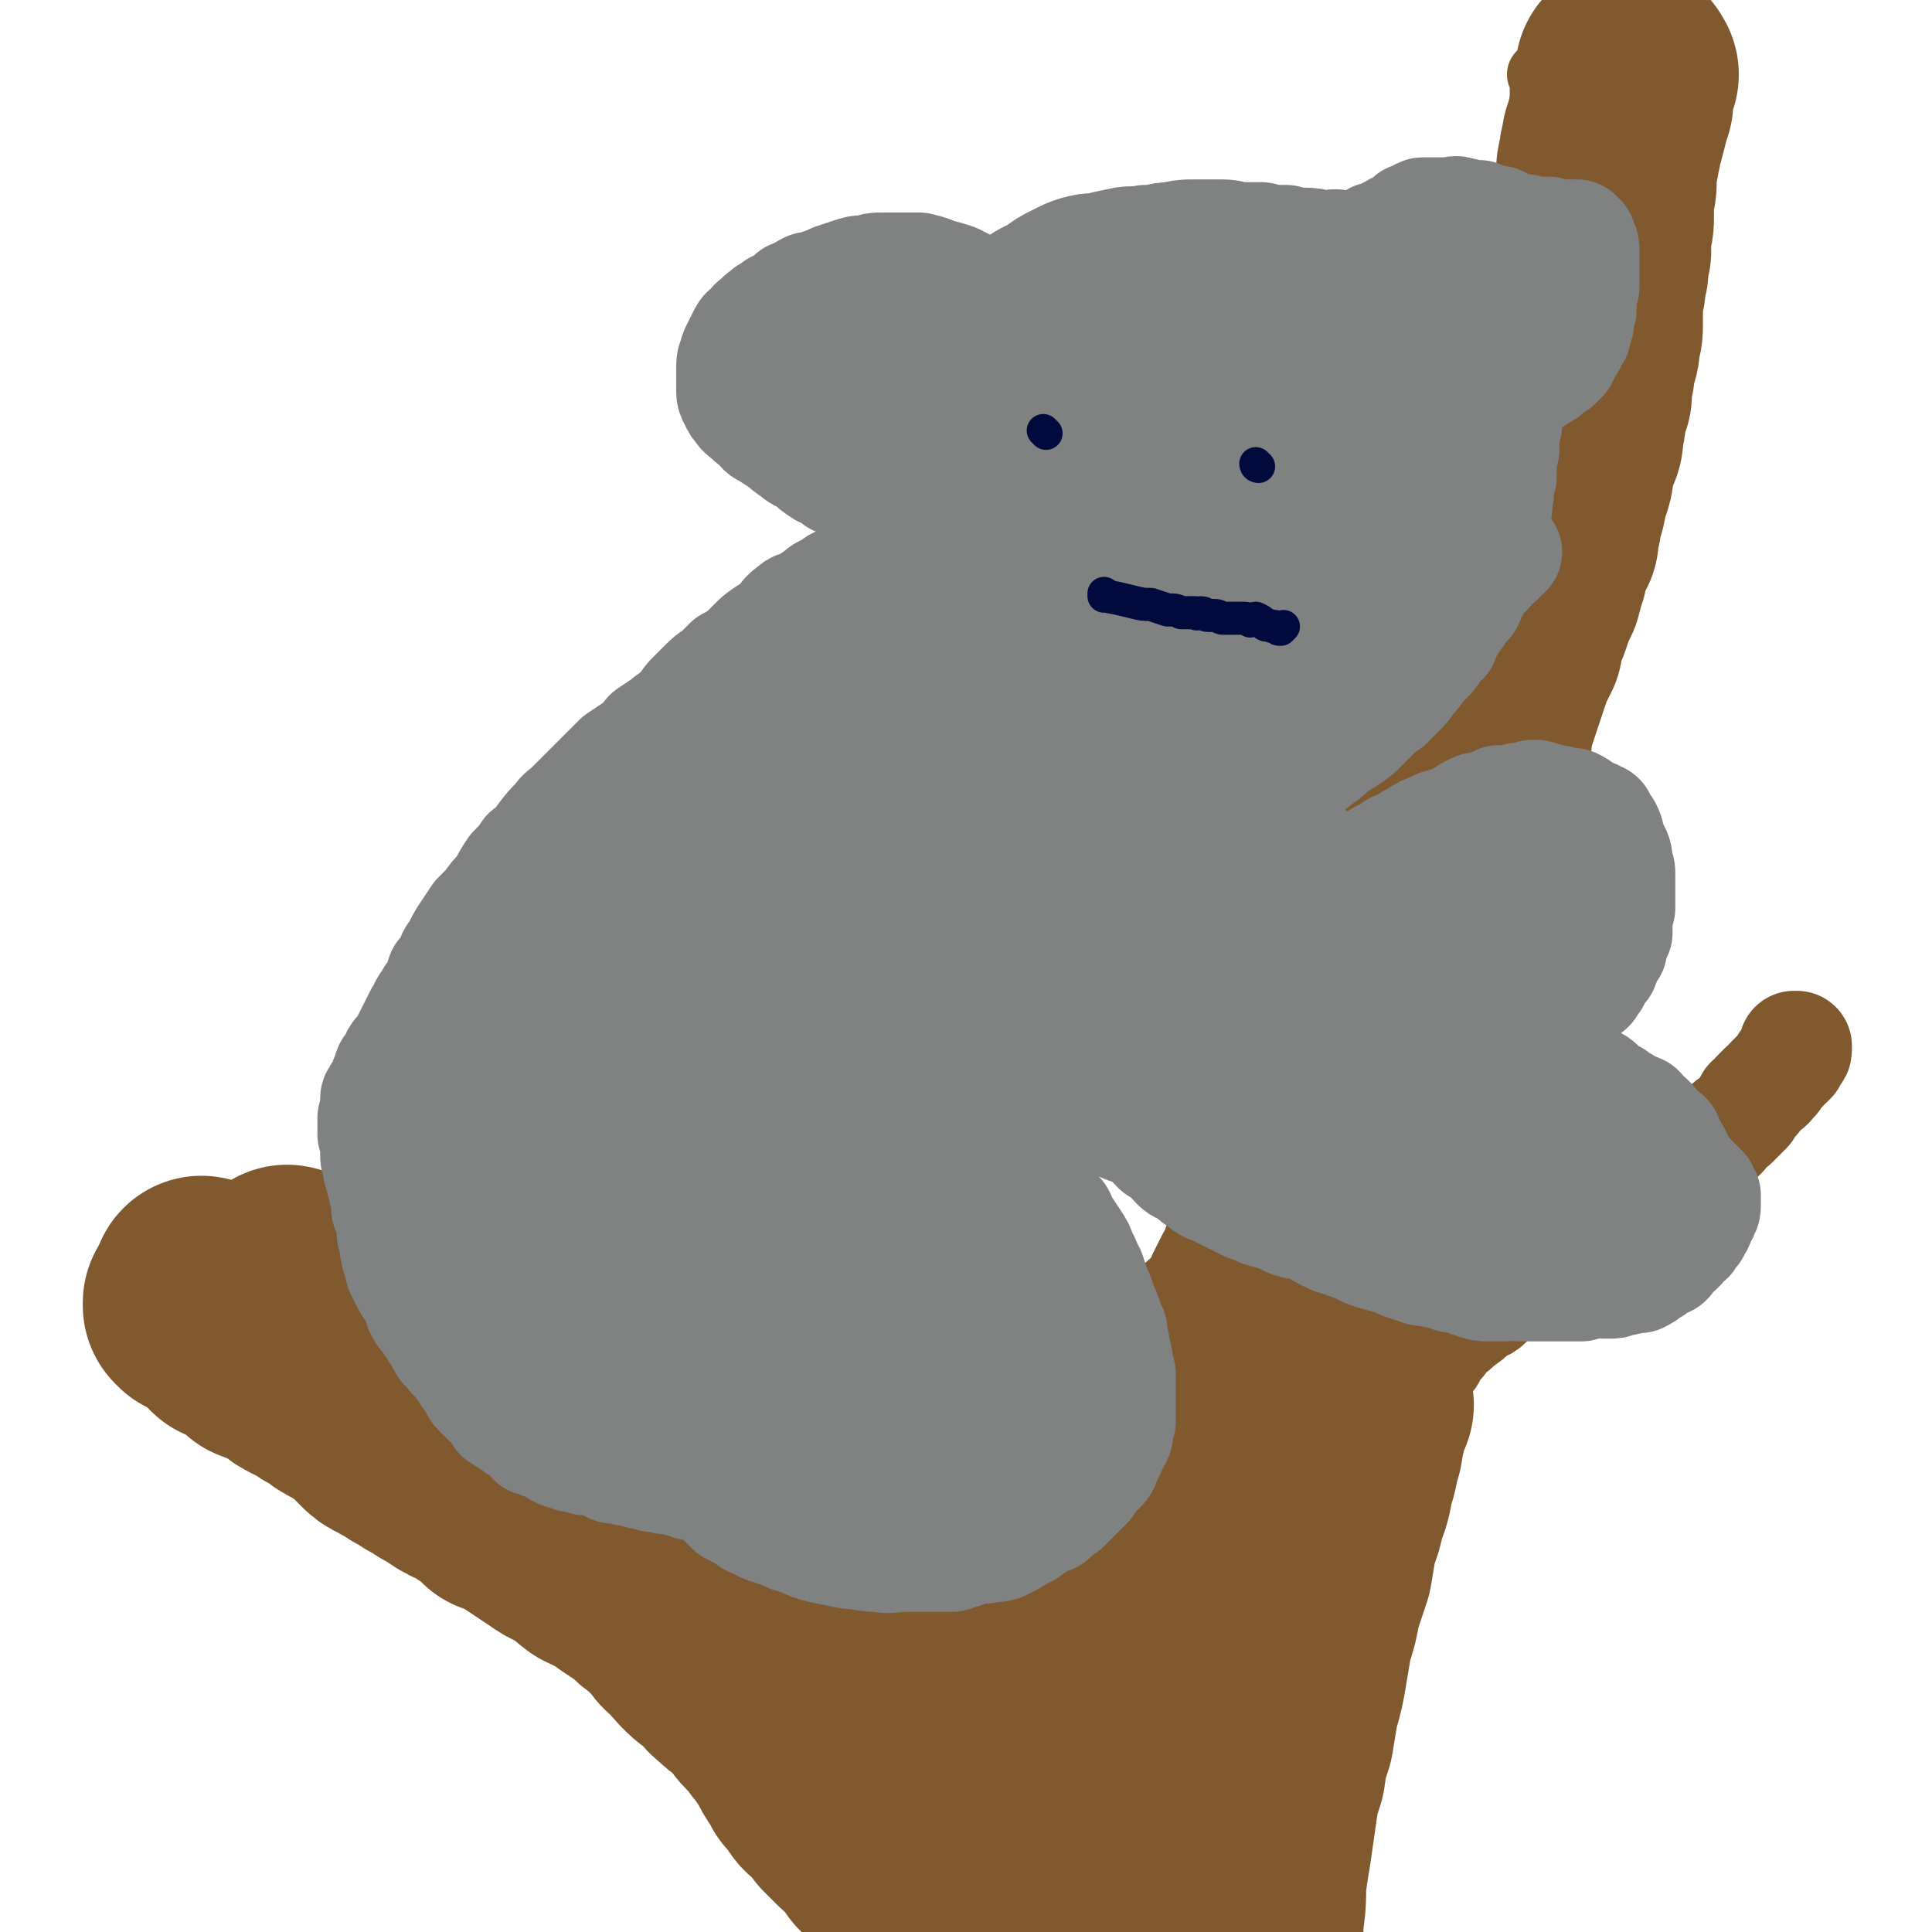 <svg viewBox='0 0 700 700' version='1.1' xmlns='http://www.w3.org/2000/svg' xmlns:xlink='http://www.w3.org/1999/xlink'><g fill='none' stroke='#81592F' stroke-width='24' stroke-linecap='round' stroke-linejoin='round'><path d='M559,28c0,-1 -1,-1 -1,-1 0,0 0,0 1,0 0,0 0,0 0,0 0,0 -1,0 -1,0 0,0 0,0 1,0 0,0 0,0 0,0 0,0 -1,0 -1,0 0,0 0,0 1,0 0,0 0,0 0,0 0,0 -1,0 -1,0 0,0 0,0 1,0 0,1 0,1 0,2 0,5 0,5 0,9 0,4 0,4 0,8 0,4 0,4 0,8 0,5 0,5 0,10 -1,3 -1,3 -1,7 0,4 0,4 0,7 0,3 0,3 -1,6 0,3 0,3 0,6 0,2 0,2 0,5 0,2 0,2 0,5 0,3 -1,3 -1,6 0,3 0,3 -1,5 0,3 0,3 0,6 -1,3 -1,3 -1,6 -1,3 -1,3 -2,5 0,3 0,3 -1,6 -1,2 -1,2 -2,5 -1,2 -1,2 -2,4 -1,3 -1,4 -2,7 -1,2 -1,2 -2,5 -1,2 -1,2 -2,5 -1,3 0,3 -1,6 -1,3 -1,3 -2,6 0,3 0,3 -1,6 0,2 -1,2 -1,5 -1,2 -1,2 -2,5 -1,2 0,2 -1,5 -1,2 -1,2 -2,4 0,3 -1,3 -1,5 -1,3 -1,3 -2,5 -1,4 -1,4 -2,7 -1,3 -1,3 -2,6 -1,3 -1,3 -2,5 -1,3 -1,3 -2,6 -1,3 -2,2 -3,5 -1,3 -1,3 -2,6 -1,3 -2,3 -3,6 -1,3 -1,3 -2,6 -1,3 -2,3 -3,5 -1,3 -1,3 -2,5 -2,3 -2,2 -3,5 -1,1 -1,1 -2,3 0,1 0,1 -1,2 0,1 0,1 0,3 -1,1 -1,1 -1,2 0,1 0,1 -1,2 0,2 0,2 0,4 -1,2 -1,2 -1,4 -1,1 -1,1 -1,3 -1,2 -1,2 -1,3 0,2 0,2 -1,3 0,1 0,1 0,2 0,0 0,0 0,1 0,0 0,0 0,1 0,0 0,0 0,0 0,0 0,0 0,0 1,0 0,-1 0,-1 0,0 0,0 1,1 0,0 0,0 0,0 '/></g>
<g fill='none' stroke='#81592F' stroke-width='80' stroke-linecap='round' stroke-linejoin='round'><path d='M590,27c0,0 -1,-1 -1,-1 0,0 0,0 0,0 0,0 0,0 0,0 1,1 0,0 0,0 0,0 0,0 0,0 0,0 0,0 0,0 1,1 0,0 0,0 0,0 0,0 0,0 0,0 0,0 0,0 1,1 0,0 0,0 0,0 0,0 0,0 1,0 0,0 0,1 0,0 0,0 0,1 -1,4 -1,4 -1,9 -1,3 -1,3 -2,7 -1,4 -1,4 -2,7 0,3 -1,3 -1,6 -1,4 -1,4 -1,7 0,4 0,4 -1,7 0,3 0,3 0,7 0,3 0,3 -1,6 0,3 0,3 0,7 -1,3 -1,3 -1,7 -1,3 -1,3 -1,6 -1,4 -1,4 -1,7 0,3 0,3 0,6 0,3 0,3 -1,6 0,3 0,3 -1,6 -1,3 -1,3 -1,6 -1,4 -1,4 -1,8 -1,2 -1,2 -2,5 0,4 0,4 -1,8 0,3 0,3 -1,5 -1,3 -1,3 -2,6 -1,3 0,3 -1,6 -1,3 -1,3 -2,5 0,3 0,3 -1,6 -1,2 -1,2 -1,5 -1,3 -1,3 -1,6 -1,2 -2,2 -3,5 -1,3 -1,3 -1,6 -1,3 -1,3 -2,7 -1,2 -1,2 -2,4 -1,3 -1,3 -2,6 -1,2 -1,2 -2,4 -1,3 -1,3 -1,6 -1,2 -1,2 -2,4 -1,2 -1,2 -2,5 -1,3 -1,3 -2,6 -1,3 -1,3 -2,6 -1,3 -1,3 -2,6 -1,3 -1,3 -1,6 -1,2 -1,2 -2,5 0,2 -1,2 -1,5 -1,2 -1,3 -1,5 -1,3 -1,3 -2,5 0,3 0,2 -1,5 -1,2 0,2 -1,5 0,2 0,2 -1,5 -1,2 -1,2 -2,5 0,3 0,3 -1,5 -1,3 -1,3 -2,5 -1,3 0,3 -1,5 -1,3 -2,3 -3,6 0,2 0,2 -1,4 0,1 0,1 -1,3 0,1 0,0 -1,1 0,1 0,1 0,2 0,0 0,0 0,0 0,1 0,1 0,1 0,0 0,0 0,1 -1,1 -1,0 -1,1 -1,2 -1,2 -1,3 -1,2 -1,2 -2,4 0,1 -1,1 -1,3 0,2 0,2 0,4 0,1 0,1 -1,3 0,1 0,1 0,2 0,1 0,1 0,1 0,1 0,1 0,1 0,0 0,0 0,1 0,0 0,0 0,0 0,1 1,1 0,1 0,1 0,1 0,2 -1,1 -1,1 -2,2 0,2 0,2 -1,3 -1,2 -1,2 -2,4 0,1 0,1 -1,3 0,1 0,1 -1,3 0,0 0,0 0,1 -1,1 -1,1 -1,2 0,2 0,2 0,3 -1,1 0,1 0,3 -1,1 -1,1 -1,3 0,1 0,1 -1,2 0,1 0,1 -1,2 0,1 0,1 0,2 -1,1 -1,1 -1,2 -1,1 -1,1 -1,2 0,2 0,2 -1,3 0,2 0,2 -1,4 0,2 0,2 -1,4 -1,2 -1,2 -2,5 -1,2 -1,2 -2,5 -1,2 -1,2 -2,4 -1,2 -1,2 -2,4 -1,2 -1,2 -2,4 -1,3 -1,3 -1,5 -1,2 -1,2 -2,4 -1,3 -1,3 -2,6 -1,2 -1,2 -2,4 -1,2 0,2 -1,5 -1,2 -1,2 -2,4 -1,2 -1,2 -2,4 -1,2 -1,2 -2,4 -1,1 -1,1 -2,3 -1,2 -1,2 -2,4 0,2 0,2 -1,4 -1,2 -1,2 -2,3 -1,2 -1,2 -2,4 -2,2 -1,2 -2,4 -2,2 -1,2 -3,4 0,2 0,2 -1,4 -1,2 -1,2 -2,4 -1,2 -2,2 -3,4 -1,2 -1,2 -2,4 -1,2 -1,2 -2,4 -1,2 -1,2 -2,5 -1,1 0,2 -2,3 -1,2 -1,1 -2,3 -1,2 -1,2 -3,5 -1,2 -1,1 -2,3 -1,3 0,3 -1,5 -1,2 -2,2 -3,5 -1,3 -1,3 -2,5 -1,2 -1,2 -2,4 -1,2 -1,2 -2,3 0,2 0,2 -1,4 0,1 -1,0 -2,2 -1,1 0,2 -1,4 -1,1 -1,1 -2,3 -1,2 -1,2 -2,5 -1,1 -1,1 -2,3 0,2 0,2 -1,3 0,2 0,2 -1,4 -1,2 -1,2 -1,5 -1,2 -1,2 -2,4 -1,3 -1,3 -2,5 -1,3 -1,3 -2,5 -1,3 -1,2 -2,5 -1,2 -1,3 -2,5 0,2 0,2 -1,4 -1,2 -1,2 -2,4 0,2 -1,2 -1,3 -1,2 -1,2 -2,5 0,2 0,2 -1,5 0,3 0,3 -1,6 -1,2 -1,2 -2,5 -1,3 -1,3 -2,5 0,2 0,2 -1,4 -1,1 0,1 -1,3 0,1 -1,1 -1,3 0,1 0,1 -1,3 0,1 0,1 0,2 -1,2 -1,2 -1,4 0,1 0,1 0,3 -1,1 0,1 0,2 0,1 -1,1 -1,3 0,0 0,0 0,1 0,1 0,1 0,2 0,2 0,2 0,4 0,1 0,1 0,3 0,1 0,1 0,2 0,1 0,1 0,2 0,1 1,1 1,2 0,0 0,0 0,0 '/><path d='M514,374c0,0 0,-1 -1,-1 0,0 1,0 1,1 0,0 0,0 0,0 0,0 0,-1 -1,-1 0,0 1,0 1,1 0,0 0,0 0,0 0,0 0,-1 -1,-1 0,0 1,0 1,1 0,0 0,0 0,0 0,0 0,-1 -1,-1 0,1 0,2 -1,3 -3,4 -3,3 -7,7 -2,4 -2,4 -4,8 -2,2 -2,2 -4,5 -2,3 -2,3 -4,7 -1,2 -1,2 -3,4 -1,3 -1,3 -3,5 -1,2 -1,2 -3,4 -1,2 -1,2 -2,4 -2,2 -2,2 -3,4 -1,1 -2,1 -3,2 -1,2 -1,3 -2,5 -1,1 -1,1 -2,2 -1,2 0,2 -1,4 -1,2 -1,1 -2,3 -1,2 -1,2 -2,4 -1,2 -1,2 -2,4 -1,3 -1,2 -2,5 -1,2 -1,2 -2,3 -1,2 -1,2 -1,4 -1,2 -1,2 -2,4 -1,1 -1,1 -2,3 -1,2 -1,2 -2,4 0,2 0,2 -1,4 -1,1 -1,1 -1,2 -1,1 -1,2 -1,3 0,1 -1,1 -1,2 -1,2 -1,2 -1,3 -1,2 -1,2 -2,4 -1,2 -1,2 -2,5 -1,3 -1,3 -2,6 -1,3 -1,3 -2,5 -2,3 -1,3 -2,5 -2,3 -2,3 -3,5 -1,2 -1,2 -2,4 -1,3 -1,2 -2,5 -1,2 -1,2 -2,4 0,3 0,3 -1,5 -1,2 -1,2 -2,5 -1,3 -1,3 -2,5 -1,3 0,3 -1,5 -1,3 -1,3 -2,6 -1,3 -1,3 -2,6 0,3 0,3 -1,6 -1,3 -1,3 -2,6 -1,3 -1,3 -1,5 -1,4 -1,4 -2,7 0,4 0,4 -1,7 -1,3 -1,3 -2,6 -1,4 0,4 -1,7 -1,3 -1,3 -2,7 -1,3 -1,3 -1,7 0,3 0,3 -1,7 0,4 0,4 0,8 0,4 -1,4 -1,8 0,3 0,3 0,7 0,3 0,3 0,6 0,3 0,3 0,6 0,3 0,3 0,6 0,3 0,3 0,6 0,3 0,3 1,6 0,3 0,4 0,7 0,0 0,0 0,-1 '/><path d='M494,446c0,0 0,-1 -1,-1 0,0 1,0 1,1 0,0 0,0 0,0 0,0 0,-1 -1,-1 0,0 1,0 1,1 0,0 0,0 0,0 0,0 0,-1 -1,-1 0,0 1,0 1,1 0,0 0,0 0,0 0,1 0,1 0,3 1,5 1,5 1,11 1,5 1,5 0,11 0,6 0,6 0,11 -1,6 -1,6 -2,12 -1,6 -1,6 -3,12 -1,7 -1,7 -3,14 -2,7 -2,7 -4,14 -2,6 -3,6 -5,12 -2,7 -2,7 -5,13 -2,7 -2,7 -4,13 -2,7 -3,7 -5,14 -2,6 -2,6 -4,12 -2,5 -2,5 -3,10 -2,5 -2,5 -3,10 -1,5 -2,6 -3,10 0,1 0,0 0,-1 '/><path d='M494,509c0,0 -1,-1 -1,-1 0,0 0,0 1,1 0,0 0,0 0,0 0,0 -1,-1 -1,-1 0,0 0,0 1,1 0,0 0,0 0,0 0,0 0,0 0,0 -1,1 -1,1 -1,2 -2,7 -2,7 -3,13 -2,6 -1,6 -3,11 -1,6 -1,6 -3,11 -1,5 -1,5 -3,10 -1,6 -1,6 -2,12 -2,6 -2,6 -4,12 -1,6 -1,6 -3,12 -1,6 -1,6 -2,12 -1,6 -1,6 -3,13 -1,6 -1,6 -2,12 -2,6 -2,6 -3,13 -2,6 -2,6 -3,13 -1,7 -1,7 -2,14 -1,6 -1,6 -2,13 0,7 0,7 -1,14 0,6 0,6 0,13 0,7 -1,8 -1,14 0,0 0,0 0,-1 '/><path d='M71,473c0,0 -1,0 -1,-1 0,0 0,1 0,1 0,0 0,0 0,0 1,0 0,0 0,-1 0,0 0,1 0,1 0,0 0,0 0,0 1,0 0,0 0,-1 0,0 0,1 0,1 0,0 0,0 0,0 1,0 0,0 0,-1 0,0 0,1 0,1 0,0 0,0 0,0 1,0 0,0 0,-1 0,0 0,1 0,1 0,0 0,0 0,0 1,0 0,0 0,-1 0,0 0,1 0,1 0,0 0,0 0,0 1,0 1,0 1,1 4,2 4,2 8,5 2,2 2,2 4,4 2,1 2,0 4,1 2,1 2,1 4,2 2,2 1,2 3,4 2,1 2,0 4,1 2,1 1,1 3,2 2,1 2,1 4,2 2,2 2,2 4,3 2,1 2,1 4,2 2,1 2,1 3,2 2,1 2,1 4,2 2,2 2,2 4,3 3,1 3,1 5,2 2,1 2,2 5,3 2,1 2,1 5,2 2,1 3,1 5,2 2,1 2,2 5,3 2,1 2,1 5,2 3,2 3,2 6,3 2,1 2,1 5,2 3,1 3,1 5,3 3,2 3,2 5,4 3,2 3,2 5,3 3,2 3,2 6,4 3,2 3,2 7,5 2,2 2,2 5,4 3,3 3,3 6,5 3,3 3,3 6,5 3,2 3,2 5,4 3,3 3,3 6,5 3,3 3,3 6,5 3,2 3,2 6,4 3,3 3,3 6,5 3,3 3,3 6,6 2,3 2,3 5,5 2,3 2,3 5,6 2,2 3,2 5,4 3,2 2,3 5,5 2,2 2,2 5,4 2,2 2,2 4,4 2,2 1,2 3,4 2,2 2,2 4,4 1,2 1,2 3,4 1,2 1,2 3,4 2,3 1,3 3,6 2,2 2,2 3,5 2,2 2,2 4,5 1,2 2,2 4,4 2,2 2,2 4,5 2,2 2,2 4,4 2,2 2,2 5,4 2,3 2,3 4,6 3,3 3,3 5,5 2,3 2,3 4,6 2,3 2,3 4,5 2,2 2,2 4,4 1,2 1,2 2,4 2,2 2,2 3,4 1,3 1,3 2,5 2,3 2,3 3,5 2,3 2,3 3,6 1,4 1,4 2,7 0,2 0,2 1,5 1,2 1,2 1,4 1,1 1,2 1,3 0,0 0,-1 0,-1 0,0 0,0 0,0 0,0 0,0 0,0 '/><path d='M443,488c0,0 0,-1 -1,-1 0,0 1,1 1,1 0,0 0,0 0,0 0,0 0,-1 -1,-1 0,0 1,1 1,1 0,0 0,0 0,0 0,0 0,-1 -1,-1 0,0 1,1 1,1 0,0 0,0 0,0 0,0 0,-1 -1,-1 0,0 1,0 1,1 0,0 0,0 0,1 -3,3 -3,2 -6,5 -2,2 -2,2 -4,5 -2,1 -1,1 -3,3 -1,2 -1,2 -3,3 -1,2 -1,2 -2,3 -2,2 -2,2 -4,4 -1,2 -1,2 -3,4 -2,2 -2,3 -4,5 -1,2 -1,2 -3,4 -2,2 -1,2 -3,4 -2,2 -1,3 -3,5 -2,2 -2,2 -3,4 -2,3 -1,3 -3,5 -1,3 -2,2 -3,5 -2,2 -2,2 -4,4 -1,2 -1,2 -2,4 -1,1 -1,1 -2,3 -1,2 -1,2 -2,3 -1,2 -1,2 -2,3 -1,1 -1,1 -2,2 0,1 0,1 -1,2 -1,0 -1,1 -1,1 -1,1 -1,2 -1,3 -1,0 -1,0 -2,1 -1,1 -1,1 -2,2 -1,1 -1,1 -1,2 -1,1 -1,1 -2,1 -1,1 -1,1 -2,1 -1,0 -1,0 -2,1 -1,0 -1,0 -1,0 -1,1 -1,1 -2,1 -2,1 -2,1 -4,2 -2,0 -2,0 -4,0 -2,1 -2,1 -3,1 -2,0 -2,1 -3,1 -2,0 -2,0 -4,0 -2,0 -2,0 -3,0 -2,1 -2,1 -4,1 -2,-1 -2,-1 -4,-1 -2,-1 -2,-1 -4,-1 -2,0 -2,0 -4,0 -2,0 -2,0 -4,-1 -3,0 -3,0 -6,0 -3,-1 -3,-2 -7,-2 -3,-1 -3,0 -7,-1 -3,0 -3,-1 -6,-1 -4,-1 -4,-1 -8,-2 -3,-1 -3,-1 -7,-2 -4,-1 -4,-2 -7,-3 -1,0 0,0 0,0 '/><path d='M150,500c0,0 -1,-1 -1,-1 0,0 0,0 1,1 0,0 0,0 0,0 0,0 -1,-1 -1,-1 0,0 0,0 1,1 0,0 0,0 0,0 0,0 0,1 1,1 3,4 3,4 7,8 4,3 4,3 7,6 3,3 3,3 7,6 3,3 3,3 7,6 3,2 3,3 6,5 3,3 3,2 6,5 3,2 3,2 7,5 3,2 3,2 6,3 4,2 4,2 7,4 4,2 4,1 7,3 3,1 3,1 6,3 4,1 4,2 7,3 4,1 4,1 7,2 3,1 3,1 6,2 3,1 3,1 5,2 3,1 3,2 6,3 2,1 2,1 5,2 3,1 3,1 5,2 3,1 3,1 6,2 3,1 3,1 6,2 3,1 3,1 6,1 3,1 3,1 7,2 4,0 4,0 7,1 4,1 4,2 8,2 4,1 4,1 8,2 4,1 4,1 9,2 4,1 4,1 8,2 5,0 5,0 9,0 4,1 4,1 9,2 4,0 4,0 8,1 5,0 5,0 9,0 5,1 5,1 10,1 6,0 6,1 12,0 7,-1 8,-1 13,-2 1,-1 -1,0 -1,0 '/><path d='M353,577c0,-1 -1,-1 -1,-1 0,0 0,0 1,0 0,0 0,0 0,0 0,0 -1,0 -1,0 0,0 0,0 1,0 0,0 0,0 0,0 0,0 -1,-1 -1,0 -1,1 0,1 -1,3 -1,7 -2,7 -3,13 -1,7 -1,7 -2,15 -1,7 0,7 0,14 0,6 -1,6 0,13 1,6 1,6 2,11 2,5 2,5 3,10 2,5 2,5 4,9 1,4 1,4 4,8 2,3 2,4 4,7 3,2 4,2 6,4 1,0 0,-1 0,-1 '/><path d='M74,467c0,0 -1,-1 -1,-1 0,0 0,0 0,0 0,0 0,0 0,0 1,1 0,0 0,0 0,0 0,0 0,0 0,0 0,0 0,0 1,1 0,0 0,0 0,0 0,0 0,0 1,1 1,1 2,2 4,3 5,2 9,5 3,3 3,4 7,6 3,3 3,3 7,5 3,2 3,3 6,5 3,3 3,3 6,5 3,2 3,2 5,5 3,2 3,2 5,4 2,2 3,2 5,4 2,1 2,1 4,3 3,2 3,2 5,4 2,2 2,2 4,4 2,2 3,1 5,3 2,1 2,1 5,3 2,1 2,1 5,3 2,1 2,1 5,3 2,1 2,1 5,3 3,2 3,2 6,3 3,2 3,2 6,4 3,2 3,2 6,5 3,1 3,1 7,3 3,2 3,2 6,4 3,2 3,2 6,4 4,3 4,2 8,4 4,3 3,3 7,6 4,2 5,2 9,4 4,2 4,2 9,4 5,3 4,4 10,7 4,3 5,2 9,5 6,3 6,3 11,6 5,3 5,3 10,6 6,3 6,3 12,6 6,3 6,3 13,6 7,3 7,3 14,6 7,2 7,2 14,4 9,3 9,3 19,5 9,2 11,2 18,3 1,1 -1,0 -2,0 '/><path d='M105,463c0,0 -1,-1 -1,-1 0,0 0,0 1,1 0,0 0,0 0,0 0,0 -1,-1 -1,-1 0,0 0,0 1,1 0,0 0,0 0,0 0,0 -1,-1 -1,-1 0,0 0,0 1,1 0,0 0,0 0,0 0,0 -1,-1 -1,-1 1,0 1,1 2,2 4,4 4,4 8,7 4,3 4,3 8,7 3,2 3,2 6,5 3,3 3,3 6,5 3,3 3,3 5,6 3,3 3,3 6,6 3,2 3,2 6,4 3,3 3,3 6,6 3,2 3,2 6,4 2,2 3,2 5,4 3,2 3,2 6,4 3,1 3,1 6,3 3,2 3,2 6,4 3,2 3,2 6,4 3,1 3,1 6,3 4,2 4,3 7,5 4,2 4,2 8,4 3,3 3,3 7,6 3,2 4,2 7,4 4,3 4,3 8,5 4,3 4,3 7,5 4,2 4,2 9,4 4,3 4,2 8,5 4,2 4,3 8,5 3,2 4,2 7,4 4,3 4,3 8,6 4,3 4,3 8,5 4,2 4,2 9,5 4,2 4,2 9,4 4,2 4,2 8,4 4,2 4,2 8,4 4,2 4,2 8,3 5,2 5,2 9,4 0,0 0,0 -1,0 '/></g>
<g fill='none' stroke='#81592F' stroke-width='40' stroke-linecap='round' stroke-linejoin='round'><path d='M442,563c0,0 0,-1 -1,-1 0,0 1,0 1,1 0,0 0,0 0,0 0,0 0,-1 -1,-1 0,0 1,0 1,1 0,0 0,0 0,0 0,0 0,-1 -1,-1 0,0 1,0 1,1 0,0 0,0 0,0 0,0 0,-1 -1,-1 0,0 1,0 1,1 0,0 0,0 0,0 0,0 0,-1 -1,-1 0,0 1,0 1,1 0,0 0,0 0,0 0,0 0,0 0,0 3,-3 3,-4 6,-6 3,-3 3,-3 6,-5 2,-2 2,-2 4,-4 2,-1 2,-1 4,-3 2,-2 1,-2 3,-4 1,-1 1,-2 2,-3 1,-1 1,-1 3,-2 1,-1 1,-1 2,-2 2,-2 2,-2 5,-4 2,-2 2,-1 4,-3 2,-1 1,-2 3,-3 2,-1 2,-1 3,-2 2,-2 1,-2 3,-3 2,-2 2,-2 4,-3 2,-2 2,-2 4,-4 2,-2 2,-2 4,-4 3,-3 3,-3 5,-6 3,-2 3,-2 5,-4 2,-2 2,-2 4,-5 2,-1 2,-1 3,-3 1,-2 1,-2 3,-4 1,-2 1,-2 2,-3 3,-2 3,-2 5,-4 3,-2 3,-2 5,-4 2,-2 3,-1 5,-3 2,-2 2,-2 5,-5 2,-2 2,-2 5,-3 2,-2 2,-2 4,-4 1,-1 1,-1 3,-3 2,-1 2,-1 4,-2 3,-1 3,-1 5,-3 3,-2 3,-2 6,-4 2,-2 2,-1 5,-3 2,-2 1,-3 4,-4 1,-2 1,-1 3,-2 2,-1 2,-1 4,-2 2,-2 2,-2 4,-4 3,-1 2,-1 5,-2 2,-2 2,-2 4,-3 1,-1 2,0 3,-1 2,-1 1,-1 3,-2 1,-1 2,-1 3,-2 2,-1 2,-1 4,-2 1,-1 1,-1 3,-2 2,-2 2,-2 3,-3 2,-2 2,-2 3,-3 1,-1 1,-1 2,-2 1,-2 1,-2 2,-3 1,-1 1,-1 2,-1 1,-1 1,-1 2,-2 0,0 0,0 1,-1 1,-1 1,-1 2,-2 0,-1 0,-1 1,-3 1,0 1,0 2,-1 0,-1 0,-1 1,-2 1,-1 1,-1 2,-2 1,-1 1,0 2,-1 0,-1 0,-1 1,-2 1,0 1,0 1,-1 1,-1 1,-1 2,-2 0,0 0,0 0,0 1,-1 1,-1 1,-1 1,-1 0,-1 1,-2 0,0 0,0 1,0 0,-1 0,-1 1,-1 0,-1 0,-1 1,-2 0,0 0,0 0,0 1,-1 1,-1 1,-2 0,0 0,0 0,0 0,0 0,0 0,-1 0,0 0,0 0,0 0,0 0,0 0,0 0,0 0,0 0,0 0,0 0,0 0,0 0,0 0,0 -1,0 0,0 0,0 0,0 0,1 0,0 0,0 0,0 0,0 0,0 '/><path d='M516,409c0,0 -1,-1 -1,-1 0,0 0,0 0,0 0,0 0,0 0,0 1,1 0,0 0,0 0,0 0,0 0,0 0,0 0,0 0,0 1,1 0,0 0,0 0,0 0,0 0,0 0,0 0,0 0,0 1,1 0,0 0,0 0,0 0,0 0,0 0,1 0,1 0,1 1,5 0,5 1,10 0,3 0,3 0,7 1,3 1,3 1,6 1,3 1,3 1,5 1,3 0,3 1,6 0,3 1,3 1,5 1,2 1,2 2,4 1,2 1,2 2,4 0,1 0,1 1,2 2,1 2,1 3,1 2,1 2,0 4,1 2,0 2,0 5,0 3,-1 3,0 6,-1 3,-1 3,-2 6,-3 3,-1 3,0 6,-1 2,-1 2,-2 5,-3 2,-1 3,-1 5,-2 4,-2 4,-2 7,-4 4,-2 4,-2 8,-5 6,-3 6,-3 11,-6 0,0 -1,0 -1,0 '/></g>
<g fill='none' stroke='#808282' stroke-width='40' stroke-linecap='round' stroke-linejoin='round'><path d='M364,111c0,0 -1,-1 -1,-1 0,0 0,0 1,0 0,0 0,0 0,0 0,1 -1,0 -1,0 0,0 0,0 1,0 0,0 0,0 0,0 0,1 -1,0 -1,0 0,0 0,0 1,0 0,0 0,0 0,0 -1,0 -1,0 -1,-1 -5,-2 -5,-2 -9,-4 -4,-2 -4,-2 -8,-4 -3,-1 -3,-1 -7,-2 -2,-1 -2,-1 -6,-2 -2,0 -2,0 -4,0 -2,0 -2,0 -4,0 -3,0 -3,0 -5,0 -3,0 -3,0 -6,1 -3,0 -3,0 -6,1 -3,1 -3,1 -6,2 -2,1 -2,1 -5,2 -2,1 -2,1 -4,1 -2,1 -2,1 -3,2 -2,1 -1,1 -3,1 -1,1 -1,1 -2,2 -2,1 -2,1 -4,2 -1,1 -1,1 -3,2 -2,2 -2,1 -3,3 -2,1 -2,1 -3,3 -2,1 -2,1 -3,3 -1,2 -1,2 -2,4 -1,2 -1,2 -1,3 -1,2 -1,2 -1,5 0,1 0,1 0,3 0,2 0,2 0,4 0,2 0,2 1,4 1,2 1,2 2,3 1,2 2,2 3,3 2,2 2,2 4,3 1,2 1,2 3,3 3,2 3,2 5,3 2,2 2,2 5,4 2,2 2,1 5,3 2,2 2,2 5,4 3,1 3,1 5,3 3,1 3,1 5,2 3,2 3,2 6,3 2,1 2,0 5,1 2,1 2,2 5,2 3,1 3,1 5,2 4,1 4,1 7,1 2,1 2,1 5,2 2,0 2,0 5,0 1,1 1,0 3,0 1,0 1,1 2,1 0,0 0,0 1,0 1,0 1,0 1,0 1,0 1,0 1,-1 0,0 0,0 0,0 '/><path d='M368,196c0,0 -1,-1 -1,-1 0,0 0,0 1,1 0,0 0,0 0,0 0,0 -1,-1 -1,-1 0,0 0,0 1,1 0,0 0,0 0,0 0,0 -1,-1 -1,-1 0,0 0,0 1,1 0,0 0,0 0,0 0,0 -1,-1 -1,-1 0,0 0,0 1,1 0,0 0,0 0,0 0,0 -1,-1 -1,-1 0,0 1,0 1,1 -1,0 -2,0 -3,0 -6,1 -6,1 -11,2 -5,1 -5,1 -9,1 -4,1 -4,1 -8,2 -4,1 -4,1 -7,2 -4,1 -4,1 -7,2 -3,1 -3,1 -7,2 -3,1 -3,1 -6,1 -2,1 -2,1 -4,2 -3,1 -3,1 -5,3 -3,1 -3,1 -5,3 -2,1 -2,1 -4,3 -3,1 -3,0 -5,2 -3,2 -2,2 -5,5 -2,2 -2,2 -4,3 -3,2 -3,2 -5,4 -2,2 -2,2 -4,4 -3,2 -3,2 -5,3 -2,2 -2,2 -4,4 -3,2 -3,2 -5,4 -2,2 -2,2 -4,4 -3,3 -2,3 -5,6 -2,2 -3,2 -5,4 -3,2 -3,2 -6,4 -2,3 -2,3 -5,5 -3,2 -3,2 -6,4 -3,3 -3,3 -6,6 -2,2 -2,2 -5,5 -3,3 -3,3 -6,6 -3,3 -3,2 -5,5 -3,3 -3,3 -6,7 -2,3 -2,3 -5,5 -2,3 -2,3 -5,6 -2,3 -2,3 -4,7 -3,3 -3,3 -5,6 -2,2 -2,2 -4,4 -2,3 -2,3 -4,6 -2,3 -2,3 -3,6 -2,2 -2,2 -3,5 -1,2 -1,2 -3,4 -1,3 -1,3 -2,6 -2,2 -2,2 -3,4 -2,2 -1,3 -3,5 -1,2 -1,2 -2,4 -1,2 -1,2 -2,4 -1,2 -1,2 -2,4 -1,1 -1,1 -2,2 -1,1 0,2 -1,3 -1,1 -1,1 -2,2 -1,2 0,2 -1,3 -1,2 -1,2 -1,3 -1,2 -1,2 -2,3 0,1 -1,1 -1,2 0,2 0,2 0,4 0,2 0,2 -1,3 0,2 0,2 0,3 0,2 0,2 0,3 1,1 1,1 1,2 0,1 0,1 0,1 0,2 0,2 0,3 0,1 0,1 0,1 0,2 0,2 1,3 0,2 0,1 0,3 1,1 1,1 1,2 0,2 0,2 1,4 0,2 0,2 1,4 0,2 0,2 0,4 1,1 1,1 2,3 0,2 0,2 0,3 0,1 0,1 0,3 0,1 1,1 1,2 0,1 0,1 0,3 1,2 0,2 1,4 1,2 1,2 1,4 1,2 1,2 2,4 1,2 1,2 2,3 1,2 1,2 2,3 1,2 1,2 1,4 1,2 1,2 2,3 1,1 1,1 2,3 1,1 1,1 2,3 1,1 1,1 2,3 0,1 1,1 1,2 1,1 1,1 2,2 1,2 2,2 3,3 1,2 1,2 2,3 1,2 1,2 2,3 1,1 1,1 2,2 0,1 0,2 1,3 0,0 1,0 1,1 1,1 1,1 2,2 1,1 1,1 3,2 1,2 1,2 2,4 2,1 2,1 3,2 2,1 2,1 3,2 2,1 2,1 3,2 2,1 2,2 3,3 2,0 2,0 3,1 2,1 2,0 4,1 1,1 1,1 2,2 2,1 2,1 4,1 1,1 1,1 3,1 2,0 2,0 3,1 2,0 2,0 4,0 1,1 1,1 3,1 1,1 1,1 3,2 1,0 1,0 3,0 2,1 2,1 4,1 1,0 1,0 3,1 2,0 2,0 4,1 2,0 2,0 4,0 1,1 1,1 3,1 1,0 1,0 2,0 1,0 1,0 2,1 1,0 1,0 3,1 2,0 2,0 4,0 1,1 1,0 3,0 1,0 1,0 3,0 2,0 2,0 4,0 2,0 2,0 4,0 3,-1 3,0 5,0 2,0 2,0 4,0 3,-1 4,-1 6,-2 0,0 0,0 -1,0 '/><path d='M267,540c0,0 -1,-1 -1,-1 0,0 0,0 0,1 0,0 0,0 0,0 1,0 0,-1 0,-1 0,0 0,0 0,1 0,0 0,0 0,0 1,0 0,-1 0,-1 0,0 0,0 0,1 0,0 0,0 0,0 1,0 0,0 0,-1 -1,-1 0,-1 0,-2 -1,-5 -1,-5 -3,-10 0,-3 -1,-3 -2,-7 0,-3 0,-3 -1,-5 0,-3 0,-3 -1,-6 -1,-2 -1,-2 -1,-4 -1,-2 -1,-2 -2,-4 -1,-2 -1,-2 -2,-5 0,-2 0,-2 0,-4 0,-3 0,-3 0,-5 1,-3 1,-3 1,-6 1,-2 1,-2 3,-5 1,-2 1,-2 3,-4 2,-2 2,-2 4,-5 3,-2 3,-2 5,-5 4,-3 4,-3 7,-5 4,-3 4,-3 7,-6 4,-3 4,-3 7,-5 4,-3 3,-3 7,-6 4,-3 4,-3 7,-5 4,-3 4,-3 8,-5 4,-2 4,-2 7,-4 4,-1 4,-1 7,-2 3,-2 3,-1 7,-2 3,-1 3,-1 6,-2 3,0 3,0 6,0 3,-1 3,-1 6,0 3,0 3,0 6,1 3,1 2,1 5,3 3,1 3,1 5,2 3,1 3,1 5,3 2,2 2,2 4,4 2,3 2,2 4,5 3,2 3,2 4,5 2,3 2,3 4,6 2,3 2,3 3,6 2,3 1,3 3,6 1,3 1,3 2,6 1,2 1,2 2,5 1,3 1,2 2,5 1,3 1,3 2,5 0,4 1,4 1,7 1,3 1,3 1,6 1,2 1,2 1,4 0,3 0,3 0,6 0,3 0,3 0,6 0,2 0,2 0,4 -1,2 -1,2 -1,5 -1,2 -1,2 -2,4 -1,2 -1,2 -2,4 -1,3 -1,3 -3,5 -2,2 -2,2 -4,5 -2,2 -2,2 -4,4 -2,2 -2,2 -4,4 -3,2 -3,2 -5,4 -3,1 -3,1 -6,3 -2,1 -2,2 -5,3 -3,2 -3,2 -7,4 -3,1 -3,0 -6,1 -3,0 -3,0 -6,1 -3,1 -3,1 -6,2 -4,0 -4,0 -8,0 -5,0 -5,0 -9,0 -5,0 -5,1 -10,0 -6,0 -5,-1 -10,-1 -5,-1 -5,-1 -10,-2 -4,-1 -4,-1 -8,-3 -4,-1 -4,-1 -8,-3 -4,-1 -4,-1 -8,-3 -3,-1 -3,-2 -5,-3 -2,-1 -2,-1 -4,-2 -1,-1 -1,-1 -2,-2 -1,-2 0,-2 -1,-3 0,0 0,0 0,0 '/><path d='M373,403c0,0 -1,-1 -1,-1 0,0 0,0 0,0 0,0 0,0 0,0 1,1 0,0 0,0 0,0 0,0 0,0 0,0 0,0 0,0 1,1 0,0 0,0 0,0 0,0 0,0 0,0 0,0 0,0 1,1 0,0 0,0 0,0 0,0 0,0 0,0 0,0 0,0 2,0 2,0 3,0 5,-2 5,-1 10,-3 4,-1 4,-1 7,-2 5,-1 5,-2 10,-3 1,0 1,0 1,0 1,0 1,0 1,0 1,0 1,0 1,0 0,0 0,0 0,0 0,0 1,0 1,0 0,1 0,1 0,1 1,1 1,1 2,2 1,1 1,1 1,3 1,2 1,2 2,4 2,1 2,1 3,3 1,2 1,2 2,4 1,2 1,3 3,5 1,1 2,1 4,2 2,2 1,2 3,4 2,2 2,1 5,3 2,2 2,2 4,3 2,2 2,2 5,3 2,1 2,1 4,2 2,1 2,1 4,2 2,1 2,1 4,2 3,1 3,1 5,2 3,1 3,1 5,1 3,1 3,2 6,3 3,1 3,0 5,1 3,1 3,1 6,3 2,1 2,1 4,2 3,1 4,1 6,2 4,1 4,2 7,3 3,1 3,1 7,2 3,1 3,1 5,2 3,1 3,1 6,2 2,1 3,0 5,1 3,0 3,0 5,1 2,1 2,1 5,1 2,1 2,1 5,2 3,1 3,1 5,1 3,0 3,0 6,0 3,-1 3,0 6,0 3,0 3,0 6,0 3,0 3,0 6,0 2,0 2,0 5,0 3,0 3,0 5,0 2,-1 2,-1 5,-1 1,-1 1,0 2,0 1,0 1,0 2,0 1,0 1,0 2,0 2,0 1,-1 3,-1 2,0 2,0 3,-1 2,0 2,0 4,0 2,-1 2,-1 3,-2 2,-1 2,-1 3,-2 1,-1 1,-1 2,-2 1,0 2,0 2,0 1,-1 1,-1 1,-2 0,0 0,0 1,-1 0,0 0,0 0,-1 1,0 1,1 1,0 0,0 0,0 0,0 1,0 1,0 1,-1 1,0 1,0 1,-1 1,0 0,0 1,-1 0,-1 0,-1 1,-1 1,0 1,0 1,-1 1,-1 1,-1 2,-2 0,-1 0,-1 1,-2 1,-1 0,-1 1,-3 0,0 0,0 1,-1 0,-1 0,-1 0,-1 1,-1 1,-1 1,-2 0,0 0,0 0,0 0,-1 0,-1 0,-2 0,0 0,0 0,-1 0,0 0,0 0,-1 0,0 0,1 0,1 0,-1 0,-1 0,-1 -1,-1 -1,-1 -1,-2 -1,0 -1,0 -1,-1 -2,-2 -2,-2 -4,-4 -1,-1 -1,-1 -2,-2 -1,-1 -1,-1 -1,-2 -1,-2 -1,-2 -2,-4 -1,-2 -1,-2 -2,-3 -1,-2 -1,-2 -1,-3 -1,-1 -1,-1 -3,-2 -1,-1 -1,-1 -2,-2 0,-1 0,-1 -1,-2 -1,-1 -1,-1 -2,-1 -1,-2 -1,-2 -2,-3 -2,-1 -2,0 -4,-1 -1,-1 -1,-1 -2,-2 -2,-1 -2,-1 -3,-2 -2,-1 -2,-1 -4,-2 -1,-1 -1,-2 -3,-3 -1,0 -1,1 -2,0 -1,-1 -1,-1 -2,-2 -1,0 -1,0 -2,0 -2,-1 -2,-2 -4,-3 -2,-1 -2,0 -4,-1 -3,-1 -2,-1 -5,-2 -1,-1 -1,-1 -3,-2 -1,0 -1,0 -2,0 -2,-1 -2,-1 -3,-1 -1,0 -1,0 -2,-1 -1,0 -1,0 -1,-1 -1,0 -1,1 -2,0 -1,0 -1,0 -1,0 -1,-1 -1,-1 -2,-1 -1,0 -1,0 -2,-1 -1,0 -1,-1 -2,-1 -1,-1 -2,-1 -3,-1 -1,0 -1,0 -1,-1 -1,0 -1,0 -2,-1 0,0 0,1 -1,1 0,0 0,0 -1,0 0,-1 0,-1 0,-1 0,0 0,0 -1,0 0,0 0,0 0,0 0,0 0,0 0,0 -1,0 -1,-1 -1,-1 0,0 0,0 -1,0 -1,-1 -1,-1 -2,-1 -2,-1 -2,-1 -5,-2 -2,-2 -2,-2 -4,-4 -3,-2 -3,-1 -6,-3 -3,-1 -3,-2 -6,-3 -3,-3 -3,-3 -7,-5 -3,-2 -3,-2 -6,-4 -5,-3 -5,-3 -9,-5 -4,-3 -4,-4 -9,-6 -3,-3 -3,-2 -7,-5 -3,-1 -3,-2 -6,-4 -3,-2 -3,-2 -5,-3 -2,-2 -2,-2 -4,-3 0,-1 -1,-1 -1,-2 -1,0 -1,0 -1,-1 -1,-1 -1,-1 -1,-3 0,-1 0,-1 0,-3 0,-1 0,-1 0,-3 0,-1 0,-1 0,-3 -1,-3 -1,-3 -2,-5 0,-2 0,-2 -1,-4 -1,-3 -1,-3 -2,-5 0,0 0,0 0,1 '/><path d='M474,324c-1,0 -1,0 -1,-1 0,0 0,1 0,1 0,0 0,0 0,0 0,0 0,0 0,-1 0,0 0,1 0,1 0,0 0,0 0,0 0,0 0,0 0,-1 0,0 0,1 0,1 0,0 0,0 0,0 0,0 0,0 0,-1 0,0 0,1 0,1 0,0 0,0 0,0 0,0 0,0 0,-1 0,0 0,1 0,1 0,0 0,0 0,0 1,-1 1,-1 2,-2 5,-2 5,-3 10,-5 3,-2 3,-1 6,-3 3,-1 3,-1 6,-2 3,-2 3,-2 6,-3 2,-2 2,-2 5,-3 3,-2 3,-2 5,-3 3,-2 3,-2 6,-3 3,-2 3,-1 5,-2 3,-1 3,-1 5,-2 3,-2 3,-2 5,-3 2,-1 2,0 4,-1 3,-1 3,-1 5,-2 2,0 3,0 5,0 2,-1 2,-1 4,-1 2,0 2,-1 4,-1 2,0 2,1 4,1 2,1 2,1 4,1 1,0 1,0 3,1 2,0 2,0 3,0 2,1 2,1 3,2 1,1 1,1 2,1 1,1 1,1 2,1 1,0 0,1 1,1 0,0 0,0 1,0 0,0 1,0 1,1 1,2 1,2 2,3 1,2 1,2 1,3 1,3 1,3 2,5 1,2 1,2 1,5 1,2 1,2 1,4 0,2 0,2 0,4 0,3 0,3 0,5 0,2 0,2 0,3 -1,2 -1,2 -1,4 0,2 0,2 0,5 -1,1 -1,1 -2,3 0,1 0,1 0,3 -1,1 -1,1 -2,3 0,1 0,1 -1,2 0,2 0,1 -1,2 -1,2 -1,2 -2,3 0,1 0,1 -1,2 -1,2 -1,2 -3,3 -1,1 -1,1 -2,1 -1,1 -1,2 -3,3 -1,0 -1,0 -2,0 -3,1 -3,1 -6,2 -2,1 -2,1 -5,1 -3,1 -3,1 -5,1 -3,0 -3,0 -5,1 -1,0 -1,0 -3,0 -1,1 -1,0 -2,0 -1,1 -1,1 -2,1 -1,0 -1,0 -3,-1 -2,0 -2,1 -3,0 -2,0 -2,0 -4,0 -1,-1 -2,0 -3,-1 -2,-1 -3,-2 -5,-3 0,0 1,1 1,1 '/><path d='M437,287c0,-1 -1,-1 -1,-1 0,-1 0,0 1,0 0,0 0,0 0,0 0,0 -1,0 -1,0 0,-1 0,0 1,0 0,0 0,0 0,0 0,0 -1,0 -1,0 0,-1 0,0 1,0 0,0 0,0 0,0 0,0 -1,0 -1,0 0,-1 0,0 1,0 0,0 0,-1 1,-1 5,0 5,0 10,-1 4,0 4,0 8,-1 3,-1 3,-1 7,-2 2,0 2,0 5,-1 3,-1 3,0 5,-2 3,-1 3,-1 5,-3 2,-1 2,-1 4,-3 5,-4 5,-3 10,-7 2,-2 2,-2 4,-4 1,-1 1,-1 3,-3 2,-2 2,-2 4,-3 2,-2 2,-2 4,-4 2,-2 2,-2 4,-5 2,-2 2,-2 3,-4 2,-2 2,-2 4,-4 1,-1 1,-1 2,-3 1,-1 1,-1 1,-2 1,-1 1,0 2,-1 0,-1 0,-1 0,-2 1,0 1,0 1,-1 1,-1 1,-1 1,-2 1,-2 2,-2 3,-4 1,-1 1,-2 2,-4 1,-1 1,0 2,-1 0,-1 0,-2 1,-3 0,0 0,0 0,-1 1,0 1,0 1,-1 0,0 0,-1 0,-1 1,-1 1,-1 1,-1 0,0 0,-1 0,-1 1,0 1,0 1,0 0,0 0,0 0,0 0,-1 0,-1 1,-1 1,-1 1,-1 2,-2 1,-2 1,-2 2,-3 1,-1 1,-1 2,-1 1,-1 1,-1 1,-2 1,0 1,0 1,0 0,0 0,0 0,0 0,-1 0,-1 1,-1 0,0 0,0 0,0 0,0 -1,0 -1,-1 0,0 0,1 0,1 0,0 0,0 -1,0 0,0 0,0 0,0 -1,0 -1,0 -1,0 0,0 0,-1 0,-1 0,0 0,0 -1,0 0,0 0,0 0,0 0,0 0,0 0,-1 -1,-1 -1,-1 -1,-2 0,-2 0,-2 1,-4 0,-3 0,-3 0,-6 1,-3 0,-3 1,-7 0,-3 0,-3 1,-6 0,-2 0,-2 0,-5 0,-2 0,-2 0,-3 0,-1 0,-1 1,-2 0,-1 -1,-1 -1,-2 1,-1 1,-1 1,-1 0,-1 0,-1 0,-2 0,0 0,0 0,0 0,0 0,0 0,-1 0,-1 0,-1 1,-3 0,-1 0,-1 0,-2 0,-1 0,-1 0,-3 0,-1 0,-1 0,-2 0,-1 1,-1 1,-1 0,-1 0,-1 0,-1 0,0 0,0 0,-1 0,0 0,0 0,0 0,0 0,0 0,0 0,0 0,0 0,0 -1,-1 -1,-1 -1,-1 0,0 0,-1 0,-1 0,0 0,0 0,0 0,0 0,0 0,0 0,0 0,0 0,0 0,0 0,0 0,0 1,0 0,0 0,0 0,-1 0,0 0,-1 0,0 0,0 0,0 0,-1 1,-1 1,-1 0,0 -1,-1 0,-1 0,0 0,0 0,0 1,0 1,0 1,-1 1,0 1,0 2,0 1,-1 1,0 1,0 1,-1 1,-1 2,-1 1,0 1,0 2,0 0,0 0,0 1,0 1,0 1,0 2,-1 1,-1 1,-1 2,-1 1,-1 1,-1 2,-2 1,-1 1,-1 2,-1 0,-1 0,-1 1,-2 0,0 1,0 1,0 1,-1 0,-1 1,-2 0,-1 0,0 0,-1 1,-1 1,-1 1,-1 1,-1 1,-1 1,-2 0,0 0,-1 0,-1 1,-1 1,0 1,-1 1,-1 0,-1 1,-1 0,-2 0,-2 0,-3 1,-1 1,0 1,-1 0,-1 0,-1 0,-2 0,0 0,0 0,0 0,0 0,0 0,0 0,-1 0,-1 0,-1 0,-1 1,-1 1,-2 0,-1 0,-1 0,-2 0,-1 0,-1 0,-2 0,-1 0,-1 0,-2 0,-1 1,-1 1,-2 0,-1 0,-1 0,-1 0,-1 0,-1 0,-1 0,-1 0,-1 0,-2 0,-1 0,-1 0,-2 0,-2 0,-2 0,-4 0,-2 0,-2 0,-3 0,-2 0,-2 -1,-3 0,0 0,0 0,-1 0,-1 -1,-1 -1,-1 -1,-1 0,-1 -1,-1 0,0 0,0 -1,0 -1,0 -1,0 -2,0 -1,0 -1,0 -2,0 -1,0 -1,0 -2,0 -2,0 -2,-1 -3,-1 -2,0 -2,0 -3,0 -2,0 -2,0 -3,0 -2,-1 -2,-1 -5,-1 -2,-1 -2,0 -4,-1 -1,-1 -1,-1 -3,-2 -2,0 -2,0 -3,0 -2,-1 -2,-1 -4,-2 -1,0 -1,0 -2,0 -1,0 -1,0 -2,0 -2,-1 -2,-1 -3,-1 -2,-1 -2,0 -3,0 -2,0 -2,0 -3,0 -1,0 -1,0 -3,0 -1,0 -1,0 -2,0 -1,0 -1,0 -2,0 -1,0 -1,0 -2,1 -1,0 -1,0 -2,1 0,0 0,0 -1,0 -1,1 -1,1 -2,2 -1,0 -1,1 -2,1 -1,1 -1,0 -2,1 -1,1 -1,1 -2,1 -1,1 -1,1 -2,1 0,1 0,0 -1,1 -1,0 -1,0 -2,0 0,1 0,1 -1,1 -1,1 -1,1 -1,1 -1,0 -1,1 -2,1 -1,0 -1,0 -2,0 -2,0 -1,1 -3,1 -1,0 -1,-1 -3,-1 -3,-1 -3,0 -6,0 -3,0 -3,-1 -7,-1 -4,0 -4,0 -7,-1 -5,0 -5,0 -9,-1 -4,0 -4,0 -9,0 -3,-1 -3,-1 -7,-1 -4,0 -4,0 -7,0 -5,0 -5,0 -10,1 -4,0 -4,1 -9,1 -5,1 -5,0 -9,1 -5,1 -5,1 -9,2 -3,0 -3,0 -7,1 -3,1 -3,1 -7,3 -4,2 -4,2 -8,5 -5,2 -5,3 -9,5 -4,2 -4,2 -7,4 -4,2 -3,3 -6,5 -2,1 -2,1 -4,2 -1,0 -1,0 -2,0 0,0 0,0 0,0 0,0 0,0 0,0 '/></g>
<g fill='none' stroke='#808282' stroke-width='80' stroke-linecap='round' stroke-linejoin='round'><path d='M340,267c0,-1 -1,-1 -1,-1 0,-1 0,0 1,0 0,0 0,0 0,0 0,0 -1,0 -1,0 0,-1 1,0 1,0 -3,2 -4,2 -6,4 -8,6 -8,6 -15,12 -8,7 -8,7 -15,13 -9,8 -9,8 -17,17 -8,8 -8,8 -16,17 -8,9 -9,9 -16,18 -6,8 -6,9 -12,18 -5,8 -5,8 -9,17 -3,6 -3,7 -6,13 -1,5 -2,5 -2,11 0,3 -1,4 1,7 1,3 2,4 5,4 4,0 5,-1 9,-3 7,-3 7,-4 13,-8 8,-7 8,-7 16,-14 9,-9 9,-9 17,-18 8,-10 7,-10 15,-20 7,-10 7,-10 13,-20 7,-10 7,-10 13,-20 6,-9 6,-9 11,-19 5,-9 5,-9 10,-19 3,-7 3,-7 6,-14 3,-5 2,-5 4,-11 2,-4 2,-4 3,-8 0,-2 0,-3 -1,-4 -2,-1 -3,0 -6,0 -5,2 -6,2 -11,4 -8,4 -8,5 -15,9 -8,6 -8,6 -16,12 -8,6 -8,6 -16,13 -10,8 -10,8 -19,16 -10,9 -10,10 -19,19 -10,10 -10,10 -19,20 -8,10 -8,10 -16,20 -7,9 -8,9 -14,18 -5,8 -5,8 -9,16 -3,6 -3,6 -5,13 -2,6 -3,6 -3,12 0,4 0,5 1,9 2,4 2,4 5,7 3,4 4,4 8,6 5,1 5,1 10,1 6,0 6,0 11,-2 7,-2 7,-2 13,-5 7,-4 7,-5 13,-10 7,-4 7,-4 12,-10 7,-6 7,-6 12,-14 5,-7 5,-7 9,-15 4,-7 5,-8 8,-14 0,-1 -1,1 -1,1 '/><path d='M266,304c0,-1 -1,-1 -1,-1 0,0 0,0 0,0 0,0 0,0 0,0 1,0 0,0 0,0 0,0 1,0 0,0 0,1 -1,1 -1,2 -5,4 -5,4 -10,9 -5,5 -4,6 -9,11 -5,5 -5,5 -10,11 -4,5 -4,5 -9,11 -5,6 -5,5 -10,11 -4,6 -4,6 -8,12 -3,4 -3,4 -7,9 -3,5 -3,5 -6,9 -3,5 -3,5 -5,9 -2,4 -2,4 -4,7 -2,4 -2,4 -3,8 -2,3 -2,3 -3,7 -1,3 -1,3 -2,6 -1,4 0,4 0,7 -1,3 -1,3 0,6 0,3 0,3 0,6 1,3 1,3 1,6 2,3 2,3 3,6 1,2 1,3 3,5 2,2 2,2 4,4 1,3 1,3 3,5 2,2 3,2 5,3 2,2 2,2 4,4 3,2 3,2 6,3 2,1 3,1 6,1 3,1 3,1 6,2 4,1 4,1 7,1 4,1 4,1 8,1 4,0 4,0 8,0 4,0 4,0 9,0 4,-1 4,-1 8,-2 5,-1 5,0 9,-1 4,-1 4,-1 8,-3 4,-1 4,-1 8,-3 4,-2 4,-2 8,-4 4,-3 3,-3 7,-6 0,0 0,0 0,0 '/><path d='M298,423c-1,0 -1,-1 -1,-1 0,0 0,0 0,1 0,0 0,0 0,0 0,0 0,-1 0,-1 -1,0 0,1 0,2 -2,7 -3,6 -5,13 -3,7 -3,7 -5,14 -1,6 -1,6 -2,12 0,7 0,7 0,14 1,5 1,5 2,10 2,4 2,5 4,8 2,4 3,4 6,8 3,3 3,3 6,6 4,3 4,3 8,6 3,3 3,3 6,5 3,2 4,2 7,3 2,1 3,1 5,1 2,1 2,2 4,2 2,0 2,0 4,-1 2,-1 3,-1 4,-3 3,-3 3,-3 5,-7 3,-5 3,-5 5,-10 2,-7 2,-7 3,-13 1,-5 1,-6 1,-11 1,-4 1,-4 0,-8 0,-4 0,-4 -1,-7 0,-2 0,-2 -1,-4 -2,-1 -2,-1 -4,-2 -3,0 -3,0 -5,0 -4,0 -4,-1 -7,0 -3,1 -3,2 -6,3 -2,1 -2,1 -5,2 -2,2 -2,1 -4,3 -2,2 -2,2 -3,5 -2,2 -1,3 -2,6 0,3 0,4 0,7 0,4 0,4 1,7 1,4 2,3 3,6 0,1 0,1 0,1 '/><path d='M443,159c0,0 0,-1 -1,-1 0,0 1,0 1,0 0,0 0,0 0,0 0,1 0,0 -1,0 0,0 1,0 1,0 0,0 0,0 0,0 -1,3 -1,3 -2,5 -5,7 -5,7 -9,15 -4,8 -4,8 -9,17 -5,9 -5,9 -10,18 -6,11 -6,11 -12,21 -6,11 -6,11 -11,21 -6,10 -6,10 -11,21 -5,9 -5,9 -10,19 -5,11 -5,11 -9,21 -4,10 -5,10 -9,20 -4,9 -3,9 -7,19 -4,10 -4,10 -7,21 -4,8 -4,10 -7,16 0,1 1,-1 1,-2 '/><path d='M371,302c0,0 0,-1 -1,-1 0,0 1,0 1,1 0,0 0,0 0,0 0,0 0,-1 -1,-1 0,0 1,0 1,1 1,1 1,1 2,2 3,5 3,5 7,10 3,4 3,4 6,8 3,3 3,3 6,7 3,4 3,4 6,8 4,4 3,4 7,8 3,4 3,4 7,8 3,3 3,3 7,6 4,3 4,4 8,7 4,3 4,3 9,5 4,2 5,3 9,4 0,1 -1,0 -1,0 '/><path d='M397,286c0,0 -1,-1 -1,-1 0,0 0,0 1,0 0,0 0,0 0,0 0,1 -1,0 -1,0 0,0 0,0 1,0 0,0 0,0 0,0 2,6 2,6 4,11 2,5 2,6 4,11 2,6 2,6 5,11 3,7 3,7 6,13 4,7 4,7 8,13 4,6 4,6 8,11 4,5 4,5 9,9 4,4 5,4 9,6 0,1 -1,0 -1,0 '/><path d='M368,370c-1,-1 -1,-1 -1,-1 -1,0 0,0 0,0 0,0 0,0 0,0 0,0 0,0 0,0 -1,0 0,0 0,0 2,1 2,1 4,2 5,3 5,3 10,5 6,3 6,3 11,5 6,2 6,2 12,4 6,2 6,2 11,5 6,2 5,2 11,5 5,2 5,2 11,5 5,2 5,2 11,5 5,1 5,1 9,3 4,2 4,2 9,4 3,1 3,1 7,3 3,1 3,0 6,2 2,1 2,1 5,3 3,1 3,1 5,2 3,1 3,1 7,2 3,1 3,1 6,2 3,1 3,2 6,3 2,0 2,0 4,1 2,1 2,0 4,1 2,0 2,0 4,0 3,1 3,0 6,0 0,0 -1,0 -1,0 '/><path d='M481,396c0,-1 0,-1 -1,-1 0,-1 1,0 1,0 0,0 0,0 0,0 0,0 0,0 -1,0 0,-1 1,0 1,0 0,0 0,0 0,0 0,0 0,1 1,1 4,3 4,4 8,7 5,3 5,3 10,6 4,2 5,1 9,4 4,2 4,2 9,4 4,2 4,2 9,4 5,2 5,2 9,4 4,2 4,1 9,3 3,1 3,2 7,3 4,1 4,1 8,2 2,1 2,1 5,2 2,1 2,1 5,2 2,0 1,1 3,1 2,1 2,0 3,0 0,0 0,0 0,0 '/><path d='M465,380c-1,0 -1,-1 -1,-1 -1,0 0,0 0,0 0,0 0,0 0,0 0,1 0,0 0,0 -1,0 0,0 0,0 0,0 0,0 0,0 0,1 0,0 0,0 -1,0 0,0 0,0 0,1 0,1 1,0 6,-2 6,-2 11,-4 6,-3 6,-3 11,-6 6,-3 6,-3 11,-6 5,-3 5,-3 9,-6 5,-3 5,-4 10,-7 4,-3 4,-3 8,-7 5,-3 5,-3 9,-7 4,-4 4,-4 8,-8 4,-4 5,-5 8,-8 0,0 0,0 0,0 '/><path d='M443,301c0,-1 -1,-1 -1,-1 0,0 0,0 0,0 0,0 0,0 0,0 1,0 0,0 0,0 0,0 0,0 0,0 1,1 0,1 1,1 3,4 3,5 6,9 3,4 3,4 7,8 3,4 4,5 7,8 0,1 -1,0 -1,0 '/><path d='M374,283c0,0 -1,-1 -1,-1 0,0 0,0 0,0 0,0 0,0 0,0 1,1 0,0 0,0 0,0 0,1 0,0 3,-2 3,-2 5,-5 7,-6 7,-6 14,-12 7,-7 7,-7 14,-14 7,-7 7,-7 14,-13 7,-8 7,-8 14,-15 6,-6 6,-6 12,-12 6,-6 6,-6 12,-12 6,-6 6,-5 12,-11 5,-5 5,-5 9,-11 4,-5 4,-5 8,-11 4,-4 4,-4 7,-8 3,-4 3,-4 5,-8 2,-3 2,-4 3,-7 1,-2 1,-2 2,-5 0,-1 0,-2 0,-3 0,0 0,0 0,0 0,0 -1,0 -1,0 -2,1 -2,1 -4,2 -4,4 -4,5 -7,9 -5,7 -5,6 -10,13 -5,9 -5,9 -10,18 -6,10 -6,10 -11,20 -4,8 -4,8 -8,17 -4,6 -4,6 -7,13 -2,5 -2,5 -4,11 -1,3 -1,3 -2,7 0,3 0,3 0,5 0,2 0,2 2,3 1,1 2,1 4,0 3,0 3,-1 6,-2 4,-2 4,-2 8,-5 4,-3 5,-3 8,-6 5,-4 5,-4 10,-8 4,-4 4,-4 8,-8 5,-4 5,-4 8,-9 4,-4 4,-4 7,-9 3,-4 3,-4 5,-9 3,-4 3,-4 4,-9 2,-3 2,-3 3,-7 1,-3 1,-3 1,-7 1,-3 1,-3 0,-6 0,-4 -1,-4 -2,-7 0,0 0,0 1,0 '/><path d='M544,113c-1,0 -1,-1 -1,-1 0,0 0,0 0,0 0,0 0,0 0,0 0,1 0,0 0,0 0,0 0,0 0,0 0,1 0,0 0,0 -5,1 -5,1 -10,1 -4,1 -4,1 -8,1 -5,0 -5,0 -9,1 -7,0 -7,0 -14,1 -7,1 -7,2 -14,3 -8,2 -8,3 -17,5 -7,2 -7,2 -15,4 -7,3 -7,3 -14,5 -7,2 -8,3 -13,4 0,1 1,0 2,0 '/><path d='M484,110c-1,0 -1,-1 -1,-1 -1,0 0,0 0,0 0,0 0,0 0,0 0,1 0,0 0,0 -1,0 0,0 0,0 0,0 0,0 0,0 -2,1 -2,1 -4,1 -8,2 -8,2 -16,4 -8,1 -8,1 -17,3 -8,1 -8,1 -17,3 -8,2 -8,2 -17,4 -8,2 -8,2 -16,4 -9,1 -9,1 -17,4 -6,2 -6,2 -13,4 -5,2 -5,2 -11,4 -4,2 -4,2 -9,5 -3,1 -3,2 -6,3 -2,2 -3,2 -5,3 -1,2 -2,2 -2,3 -1,2 -1,2 0,4 0,2 0,2 1,3 3,3 3,3 6,5 3,1 3,1 7,2 4,1 4,1 8,2 6,0 6,0 12,0 6,-1 6,-1 12,-2 5,-1 5,0 9,-2 5,-1 5,-1 9,-3 3,-1 3,-1 6,-2 2,-1 3,0 4,-1 2,-1 2,-2 3,-3 0,-2 0,-2 0,-3 -2,-3 -3,-3 -6,-5 -3,-3 -4,-2 -8,-4 -5,-2 -5,-2 -11,-4 -6,-2 -6,-2 -12,-4 -6,-1 -6,-2 -12,-3 -6,-1 -6,0 -12,-1 -6,0 -6,0 -11,-1 -6,0 -6,0 -11,0 -4,1 -4,1 -8,1 -2,1 -2,0 -5,1 -2,1 -2,1 -3,2 -1,0 0,1 0,2 2,2 2,2 4,4 3,3 3,3 7,5 5,3 5,3 11,5 7,3 7,3 15,6 8,3 8,3 17,6 9,2 9,2 18,4 10,2 10,3 20,5 9,3 9,2 18,4 8,2 8,3 16,5 7,2 7,2 14,4 6,1 6,1 12,3 4,1 5,1 8,2 1,0 0,-1 -1,-1 '/><path d='M440,177c0,0 -1,0 -1,-1 0,0 0,1 0,1 0,0 0,0 0,0 1,0 0,-1 0,-1 -1,2 -1,3 -2,6 -3,7 -3,7 -6,15 -8,19 -8,19 -16,39 -5,13 -4,14 -10,27 -4,12 -4,12 -9,24 -6,14 -6,14 -12,27 -7,16 -7,16 -15,32 '/></g>
<g fill='none' stroke='#010A3D' stroke-width='12' stroke-linecap='round' stroke-linejoin='round'><path d='M379,157c0,0 0,0 -1,-1 0,0 1,1 1,1 0,0 0,0 0,0 0,0 0,0 -1,-1 0,0 1,1 1,1 0,0 0,0 0,0 0,0 0,0 -1,-1 0,0 1,1 1,1 '/><path d='M456,169c0,0 -1,-1 -1,-1 0,0 0,1 1,1 0,0 0,0 0,0 0,0 -1,-1 -1,-1 0,0 0,1 1,1 0,0 0,0 0,0 '/><path d='M401,216c0,0 -1,-1 -1,-1 0,0 0,0 0,1 0,0 0,0 0,0 1,0 0,-1 0,-1 0,0 0,0 0,1 0,0 0,0 0,0 1,0 0,-1 0,-1 0,0 0,0 0,1 0,0 0,0 0,0 1,0 0,-1 0,-1 0,0 0,0 0,1 0,0 0,0 0,0 1,0 0,-1 0,-1 0,0 0,0 0,1 1,0 1,-1 1,0 5,1 5,1 9,2 4,1 4,1 7,1 3,1 3,1 6,2 3,0 3,0 5,1 2,0 2,0 5,0 1,1 1,0 2,0 2,0 1,1 3,1 1,0 1,0 2,0 2,0 2,1 3,1 1,0 1,0 2,0 1,0 1,0 2,0 1,0 1,0 1,0 1,0 1,0 2,0 2,0 1,0 3,1 1,0 1,-1 2,-1 2,1 2,1 3,2 1,1 1,0 3,1 0,0 1,0 1,0 1,1 1,1 2,1 0,0 0,0 0,0 0,0 0,0 1,-1 0,0 0,0 0,0 '/></g>
</svg>